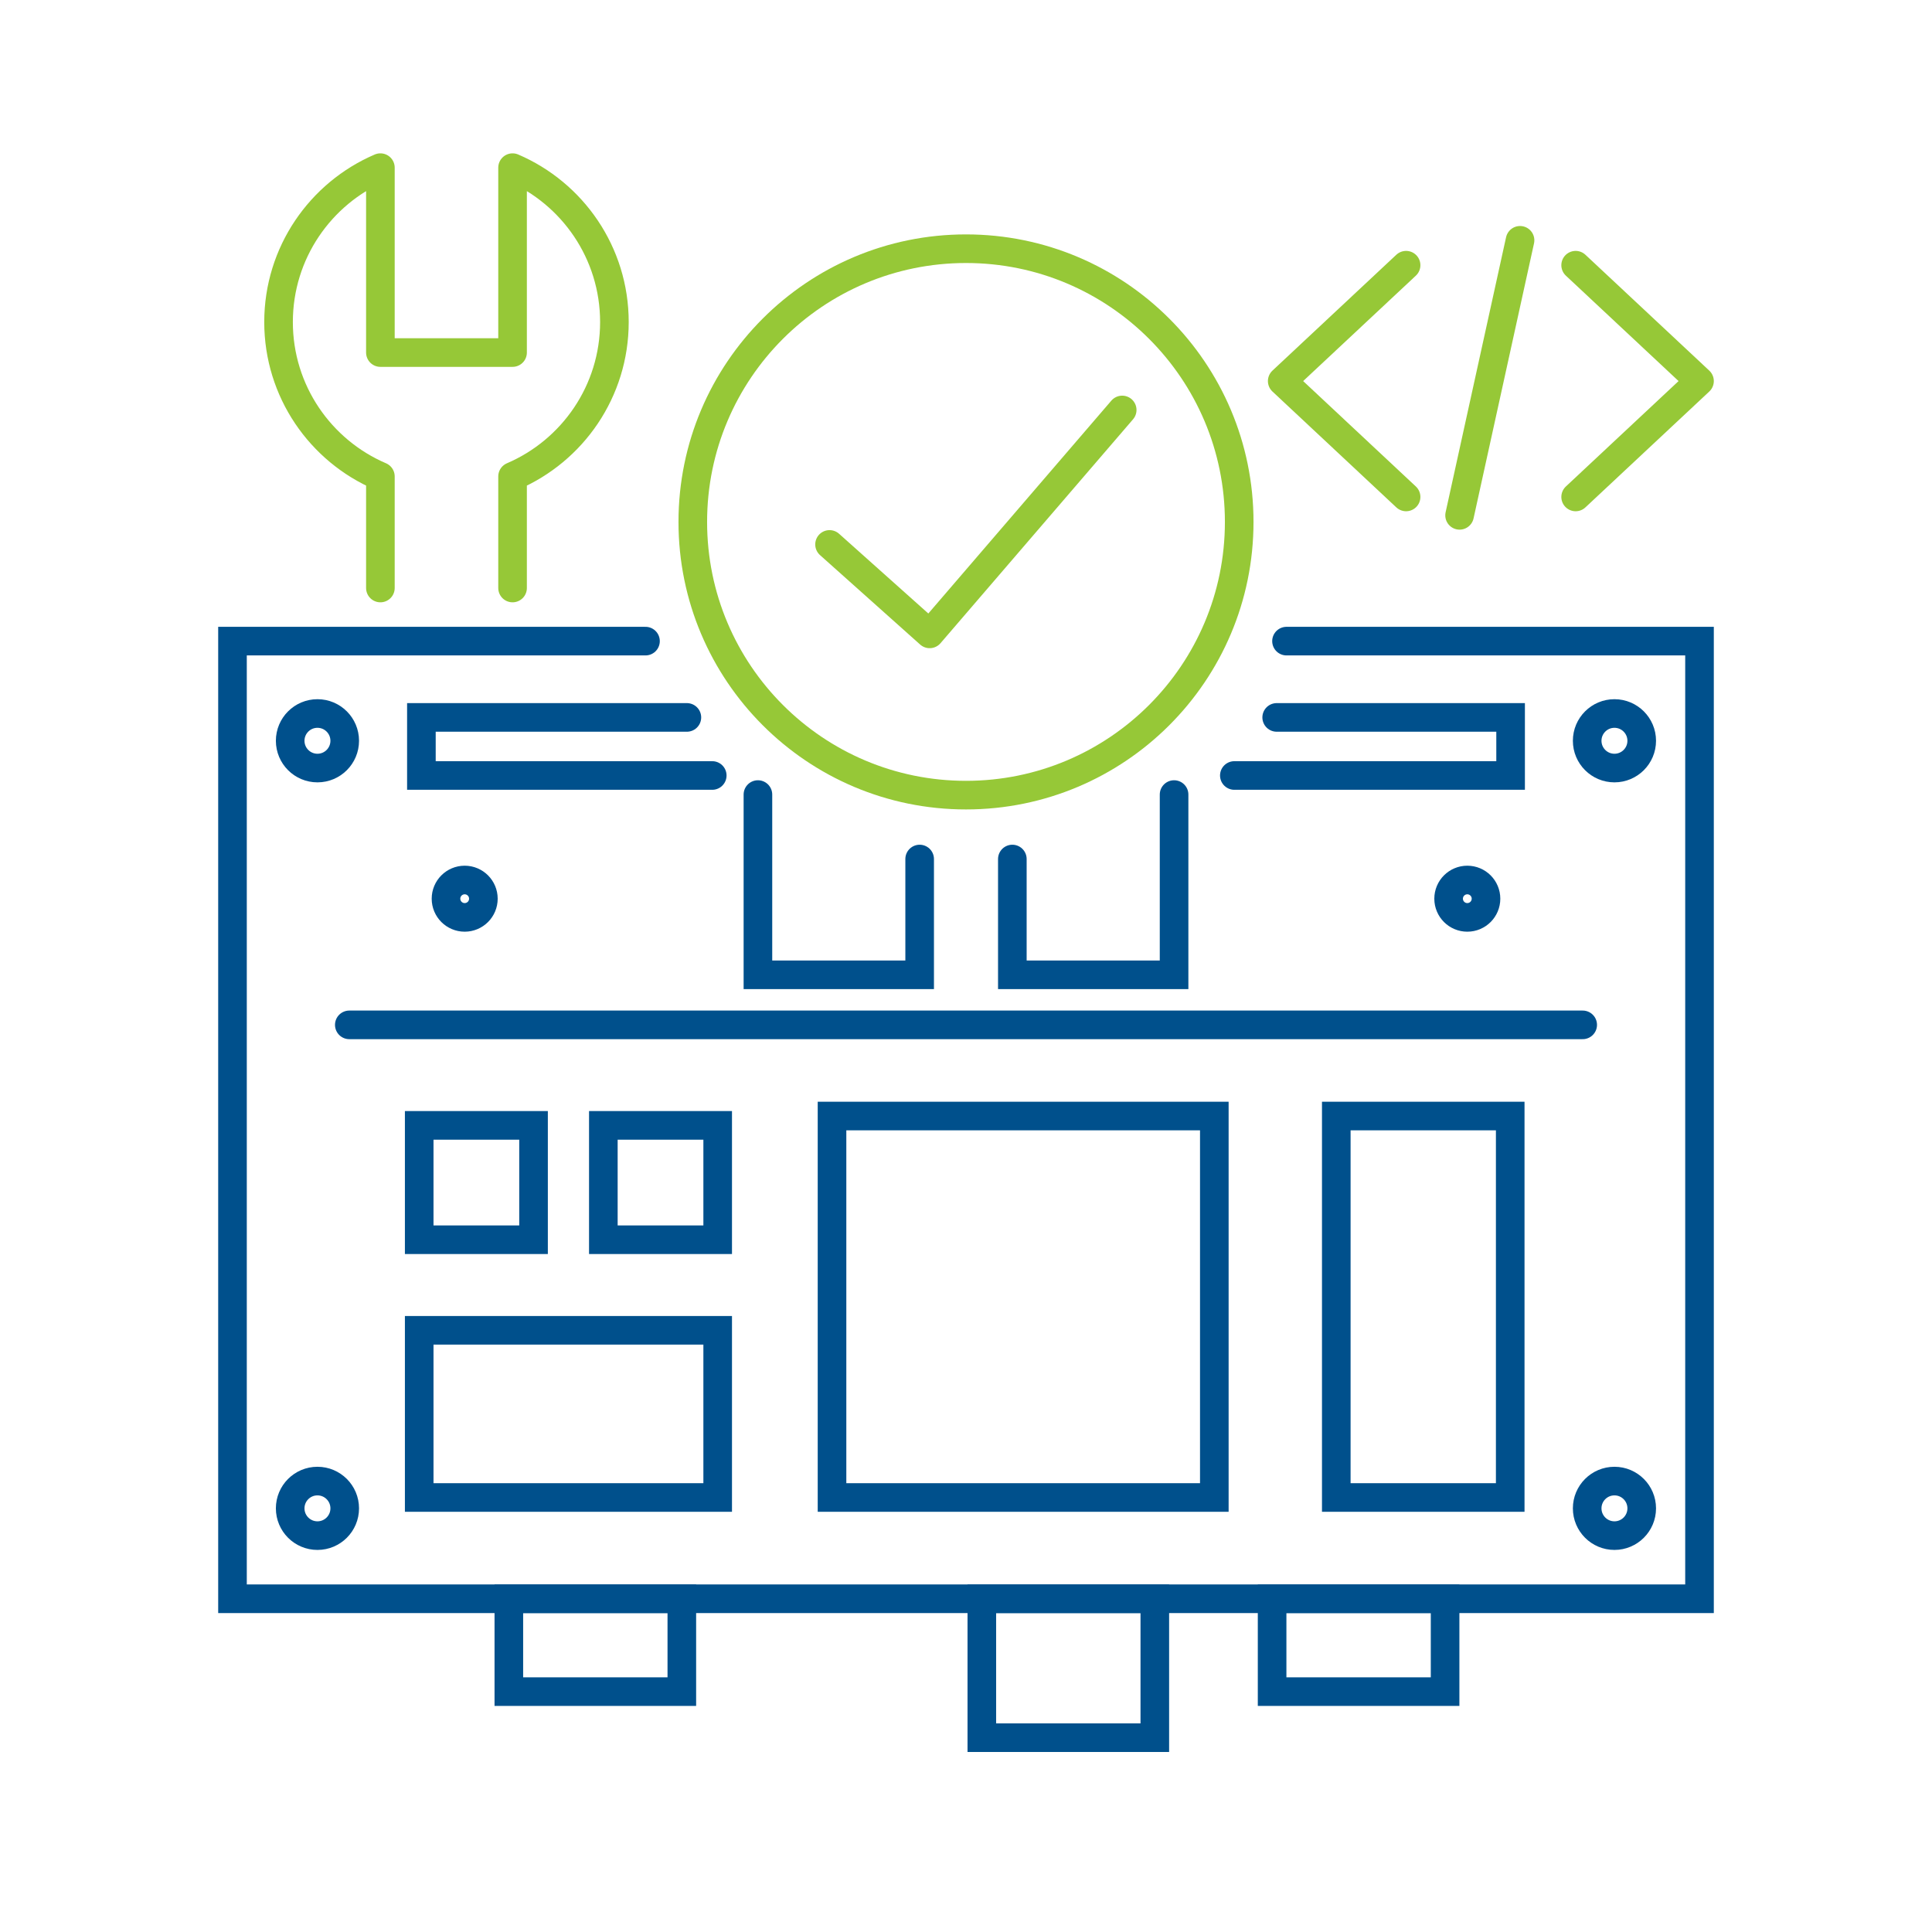 <?xml version="1.0" encoding="UTF-8"?>
<svg id="a" xmlns="http://www.w3.org/2000/svg" viewBox="0 0 202.6 199.8">
  <defs>
    <style>
      .cls-1 {
        stroke: #00508c;
        stroke-miterlimit: 10;
      }

      .cls-1, .cls-2 {
        fill: none;
        stroke-linecap: round;
        stroke-width: 3px;
      }

      .cls-2 {
        stroke: #96c837;
        stroke-linejoin: round;
      }
    </style>
  </defs>
  <g>
    <polyline class="cls-2" points="147.45 52.11 134.46 39.96 147.45 27.81"/>
    <polyline class="cls-2" points="165.23 27.81 178.22 39.96 165.23 52.11"/>
    <line class="cls-2" x1="153.06" y1="54.04" x2="159.4" y2="25.2"/>
  </g>
  <polyline class="cls-2" points="86.99 57.09 97.49 66.47 117.68 42.99"/>
  <circle class="cls-1" cx="169.3" cy="158.17" r="2.86"/>
  <circle class="cls-1" cx="169.3" cy="77.68" r="2.86"/>
  <circle class="cls-1" cx="33.29" cy="158.17" r="2.86"/>
  <circle class="cls-1" cx="33.29" cy="77.68" r="2.86"/>
  <line class="cls-1" x1="165.97" y1="107.47" x2="36.63" y2="107.47"/>
  <rect class="cls-1" x="133.4" y="167.65" width="18.14" height="9.74"/>
  <rect class="cls-1" x="53.36" y="167.65" width="18.14" height="9.74"/>
  <rect class="cls-1" x="102.96" y="167.65" width="18.14" height="14.57"/>
  <rect class="cls-1" x="43.96" y="139.5" width="31.3" height="17.53"/>
  <rect class="cls-1" x="63.27" y="118.01" width="11.99" height="11.99"/>
  <rect class="cls-1" x="43.96" y="118.01" width="11.99" height="11.99"/>
  <g>
    <rect class="cls-1" x="87.25" y="117.03" width="40.09" height="40"/>
    <rect class="cls-1" x="140.13" y="117.03" width="18.24" height="40"/>
  </g>
  <g>
    <circle class="cls-1" cx="153.87" cy="94.24" r="1.96"/>
    <circle class="cls-1" cx="48.73" cy="94.24" r="1.96"/>
  </g>
  <g>
    <polyline class="cls-1" points="96.44 90.08 96.44 102.22 79.48 102.22 79.48 83.32"/>
    <polyline class="cls-1" points="123.12 83.32 123.12 102.22 106.16 102.22 106.16 90.08"/>
  </g>
  <g>
    <polyline class="cls-1" points="74.69 81.32 44.19 81.32 44.19 75.23 72.03 75.23"/>
    <polyline class="cls-1" points="133.88 75.23 158.41 75.23 158.41 81.32 129.44 81.32"/>
  </g>
  <path class="cls-2" d="M53.75,61.66v-11.7c6.28-2.69,10.68-8.93,10.68-16.19s-4.4-13.5-10.68-16.19v19.39h-13.86V17.58c-6.28,2.69-10.68,8.93-10.68,16.19s4.4,13.5,10.68,16.19v11.7"/>
  <circle class="cls-2" cx="101.3" cy="54.73" r="28.65"/>
  <polyline class="cls-1" points="67.69 67.23 24.38 67.23 24.38 167.65 178.22 167.65 178.22 67.23 134.91 67.23"/>
</svg>